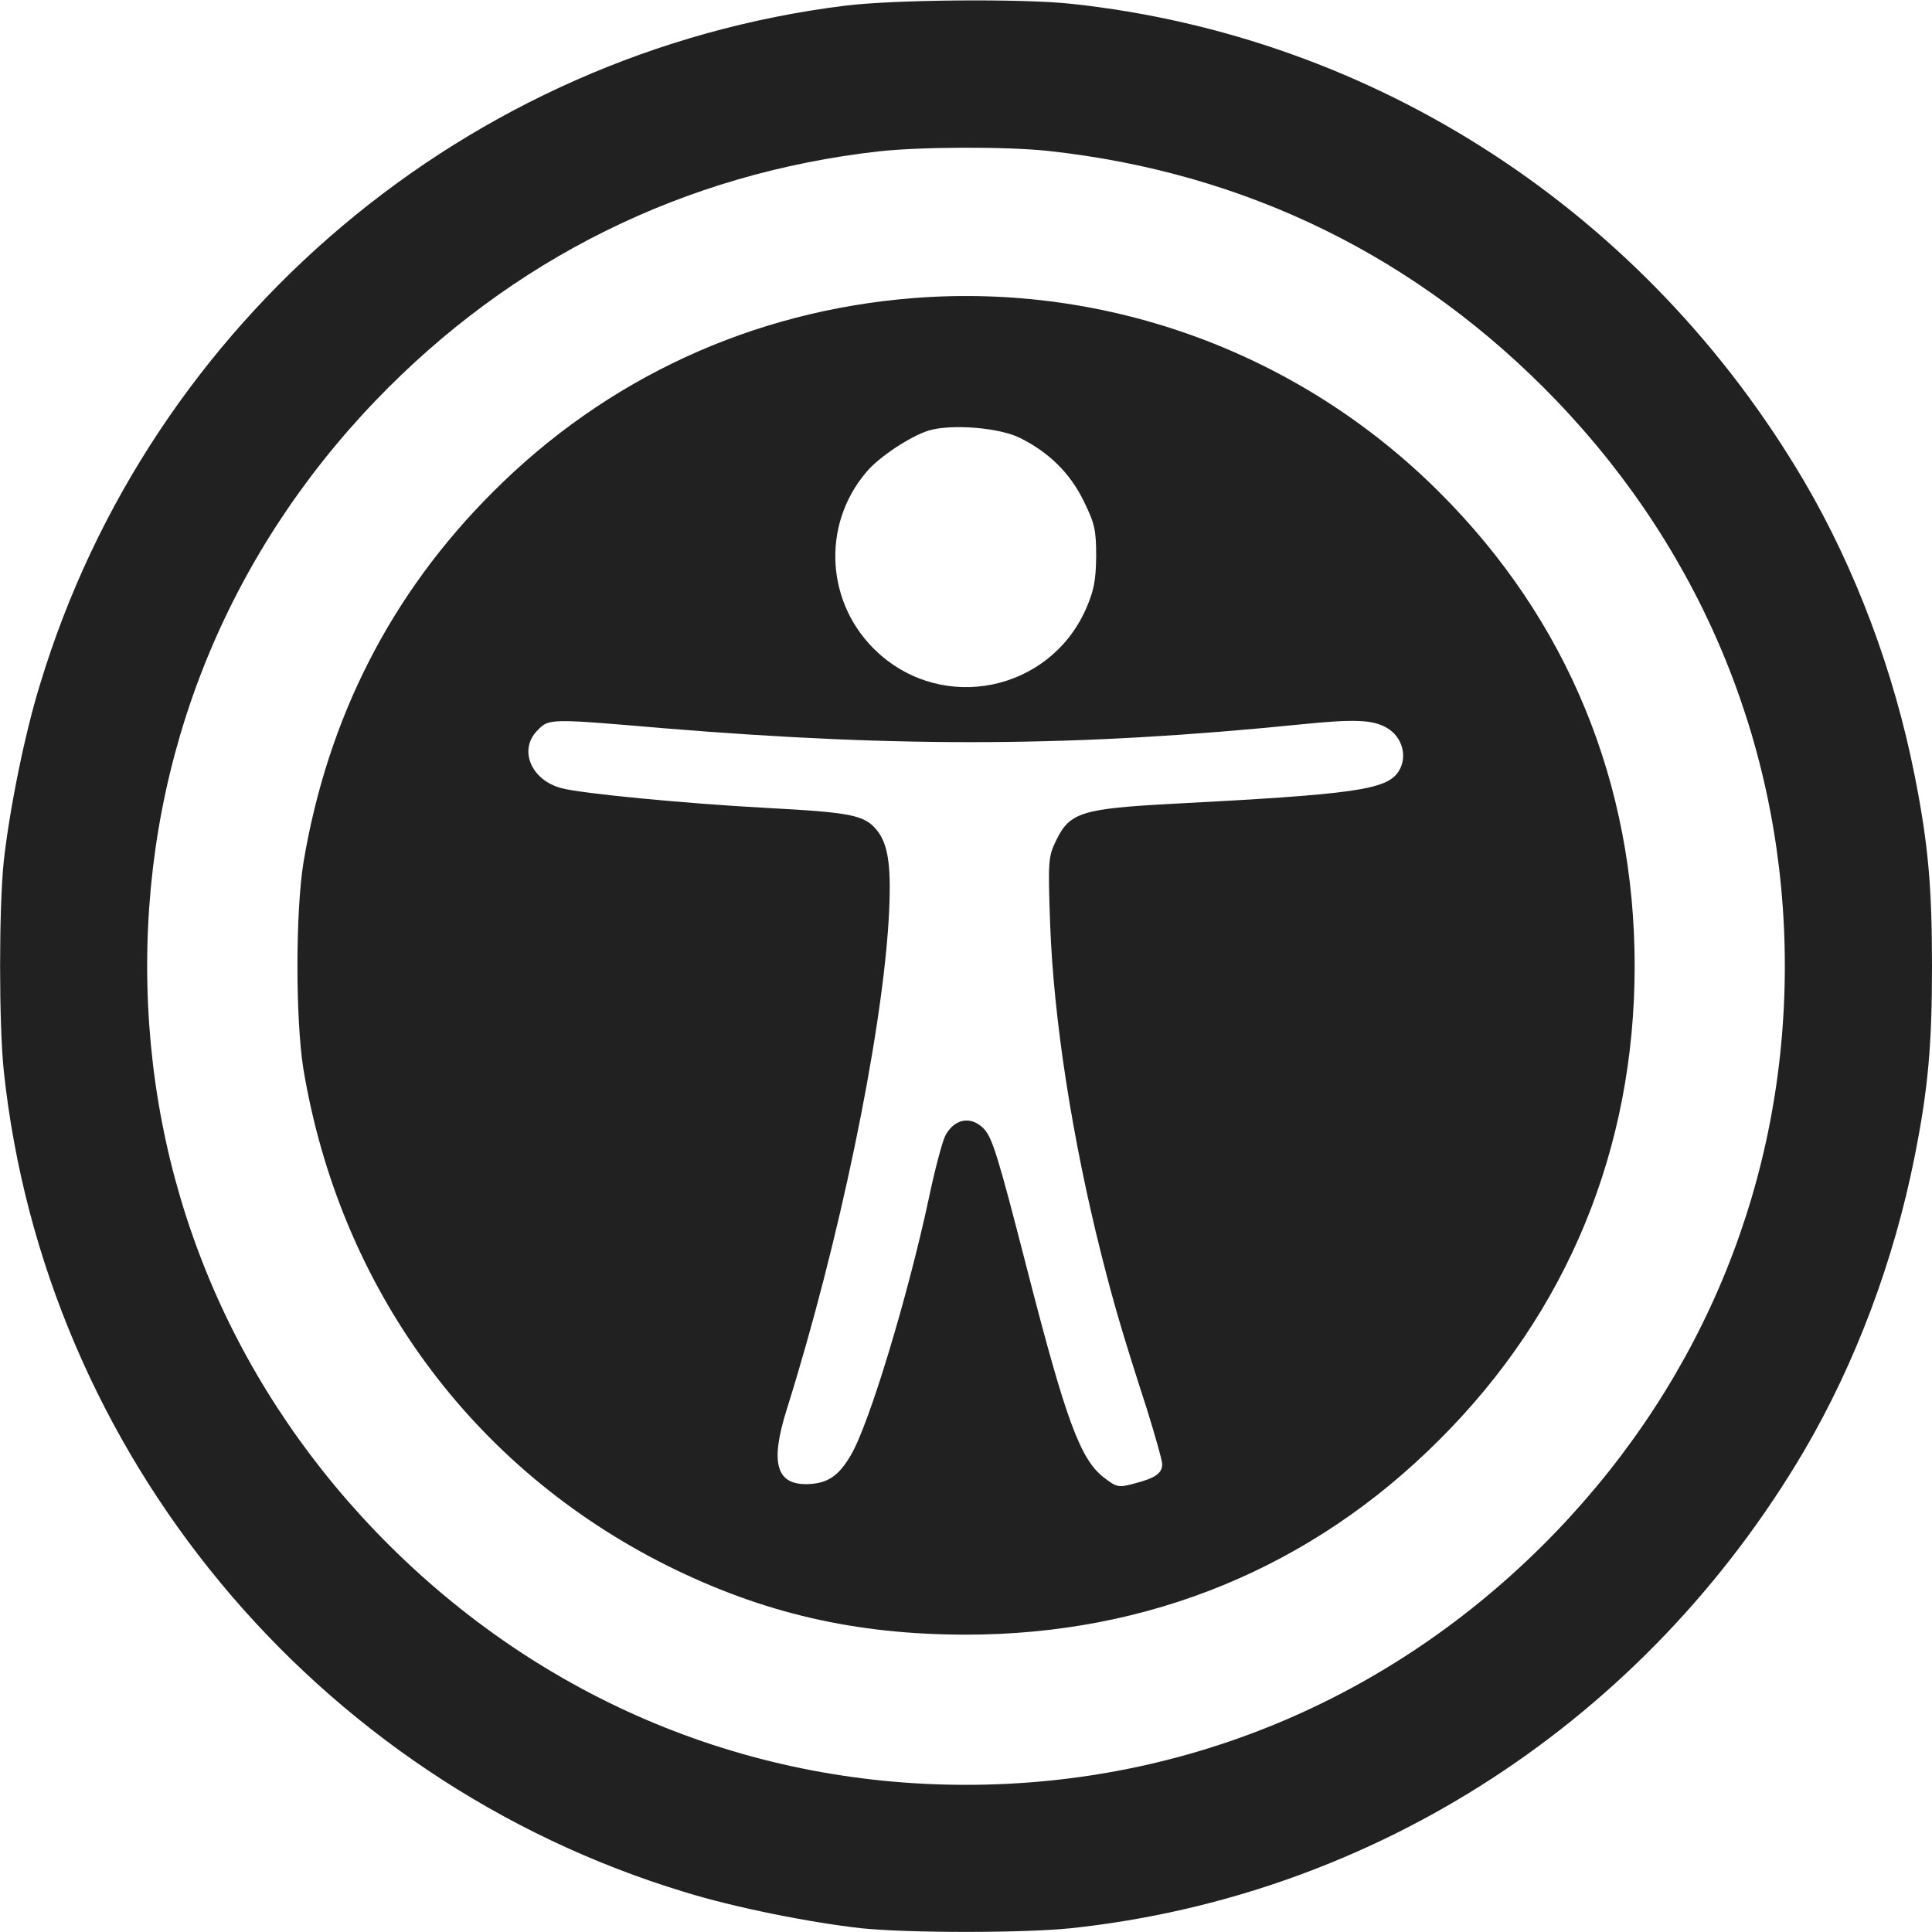 <?xml version="1.0" standalone="no"?>
<!DOCTYPE svg PUBLIC "-//W3C//DTD SVG 20010904//EN"
 "http://www.w3.org/TR/2001/REC-SVG-20010904/DTD/svg10.dtd">
<svg version="1.0" xmlns="http://www.w3.org/2000/svg"
 width="512pt" height="512pt" viewBox="0 0 512 512"
 preserveAspectRatio="xMidYMid meet">
<g transform="translate(0,512) scale(0.1,-0.1)"
fill="#212121" stroke="none">
<path d="M2240 5105 c-1000 -124 -1842 -833 -2134 -1799 -41 -132 -81 -333
-96 -468 -13 -125 -13 -431 0 -556 108 -1015 824 -1879 1804 -2176 132 -41
333 -81 468 -96 125 -13 431 -13 556 0 807 86 1523 552 1943 1265 136 232 238
503 293 780 36 181 46 296 46 505 0 209 -10 324 -46 505 -55 277 -157 548
-293 780 -420 713 -1136 1179 -1943 1265 -131 14 -469 11 -598 -5z m538 -385
c525 -57 982 -282 1347 -662 393 -410 605 -935 605 -1498 0 -563 -212 -1088
-605 -1498 -417 -434 -970 -672 -1565 -672 -595 0 -1148 238 -1565 672 -393
410 -605 935 -605 1498 0 563 212 1088 605 1498 361 376 819 603 1335 661 110
12 336 13 448 1z"/>
<path d="M2420 4330 c-426 -34 -813 -212 -1115 -515 -269 -269 -437 -598 -501
-982 -21 -132 -21 -414 0 -546 97 -580 446 -1057 964 -1316 253 -126 499 -183
792 -183 484 0 917 178 1255 517 339 338 517 771 517 1255 0 484 -178 917
-517 1255 -368 368 -877 556 -1395 515z m284 -371 c76 -38 132 -93 168 -167
29 -59 33 -76 33 -147 -1 -66 -6 -91 -29 -143 -98 -214 -375 -271 -549 -112
-138 126 -152 337 -31 479 33 40 117 95 165 110 60 18 188 8 243 -20z m-944
-769 c634 -52 1098 -49 1684 10 146 15 196 13 233 -10 40 -24 54 -77 29 -115
-32 -48 -116 -60 -596 -85 -244 -13 -275 -23 -311 -97 -21 -43 -22 -54 -16
-222 9 -249 58 -568 136 -877 32 -126 53 -200 120 -407 22 -71 41 -137 41
-147 0 -24 -18 -37 -72 -51 -44 -12 -48 -11 -82 15 -63 48 -101 151 -205 556
-77 300 -91 343 -113 368 -34 36 -79 28 -103 -18 -8 -16 -28 -91 -44 -168 -55
-256 -157 -595 -206 -678 -32 -55 -61 -75 -113 -77 -85 -3 -102 55 -57 198
138 439 251 983 270 1296 8 141 0 201 -32 240 -33 39 -67 46 -293 58 -220 12
-487 38 -541 52 -82 21 -116 103 -64 154 30 31 31 31 335 5z"/>
</g>
</svg>

